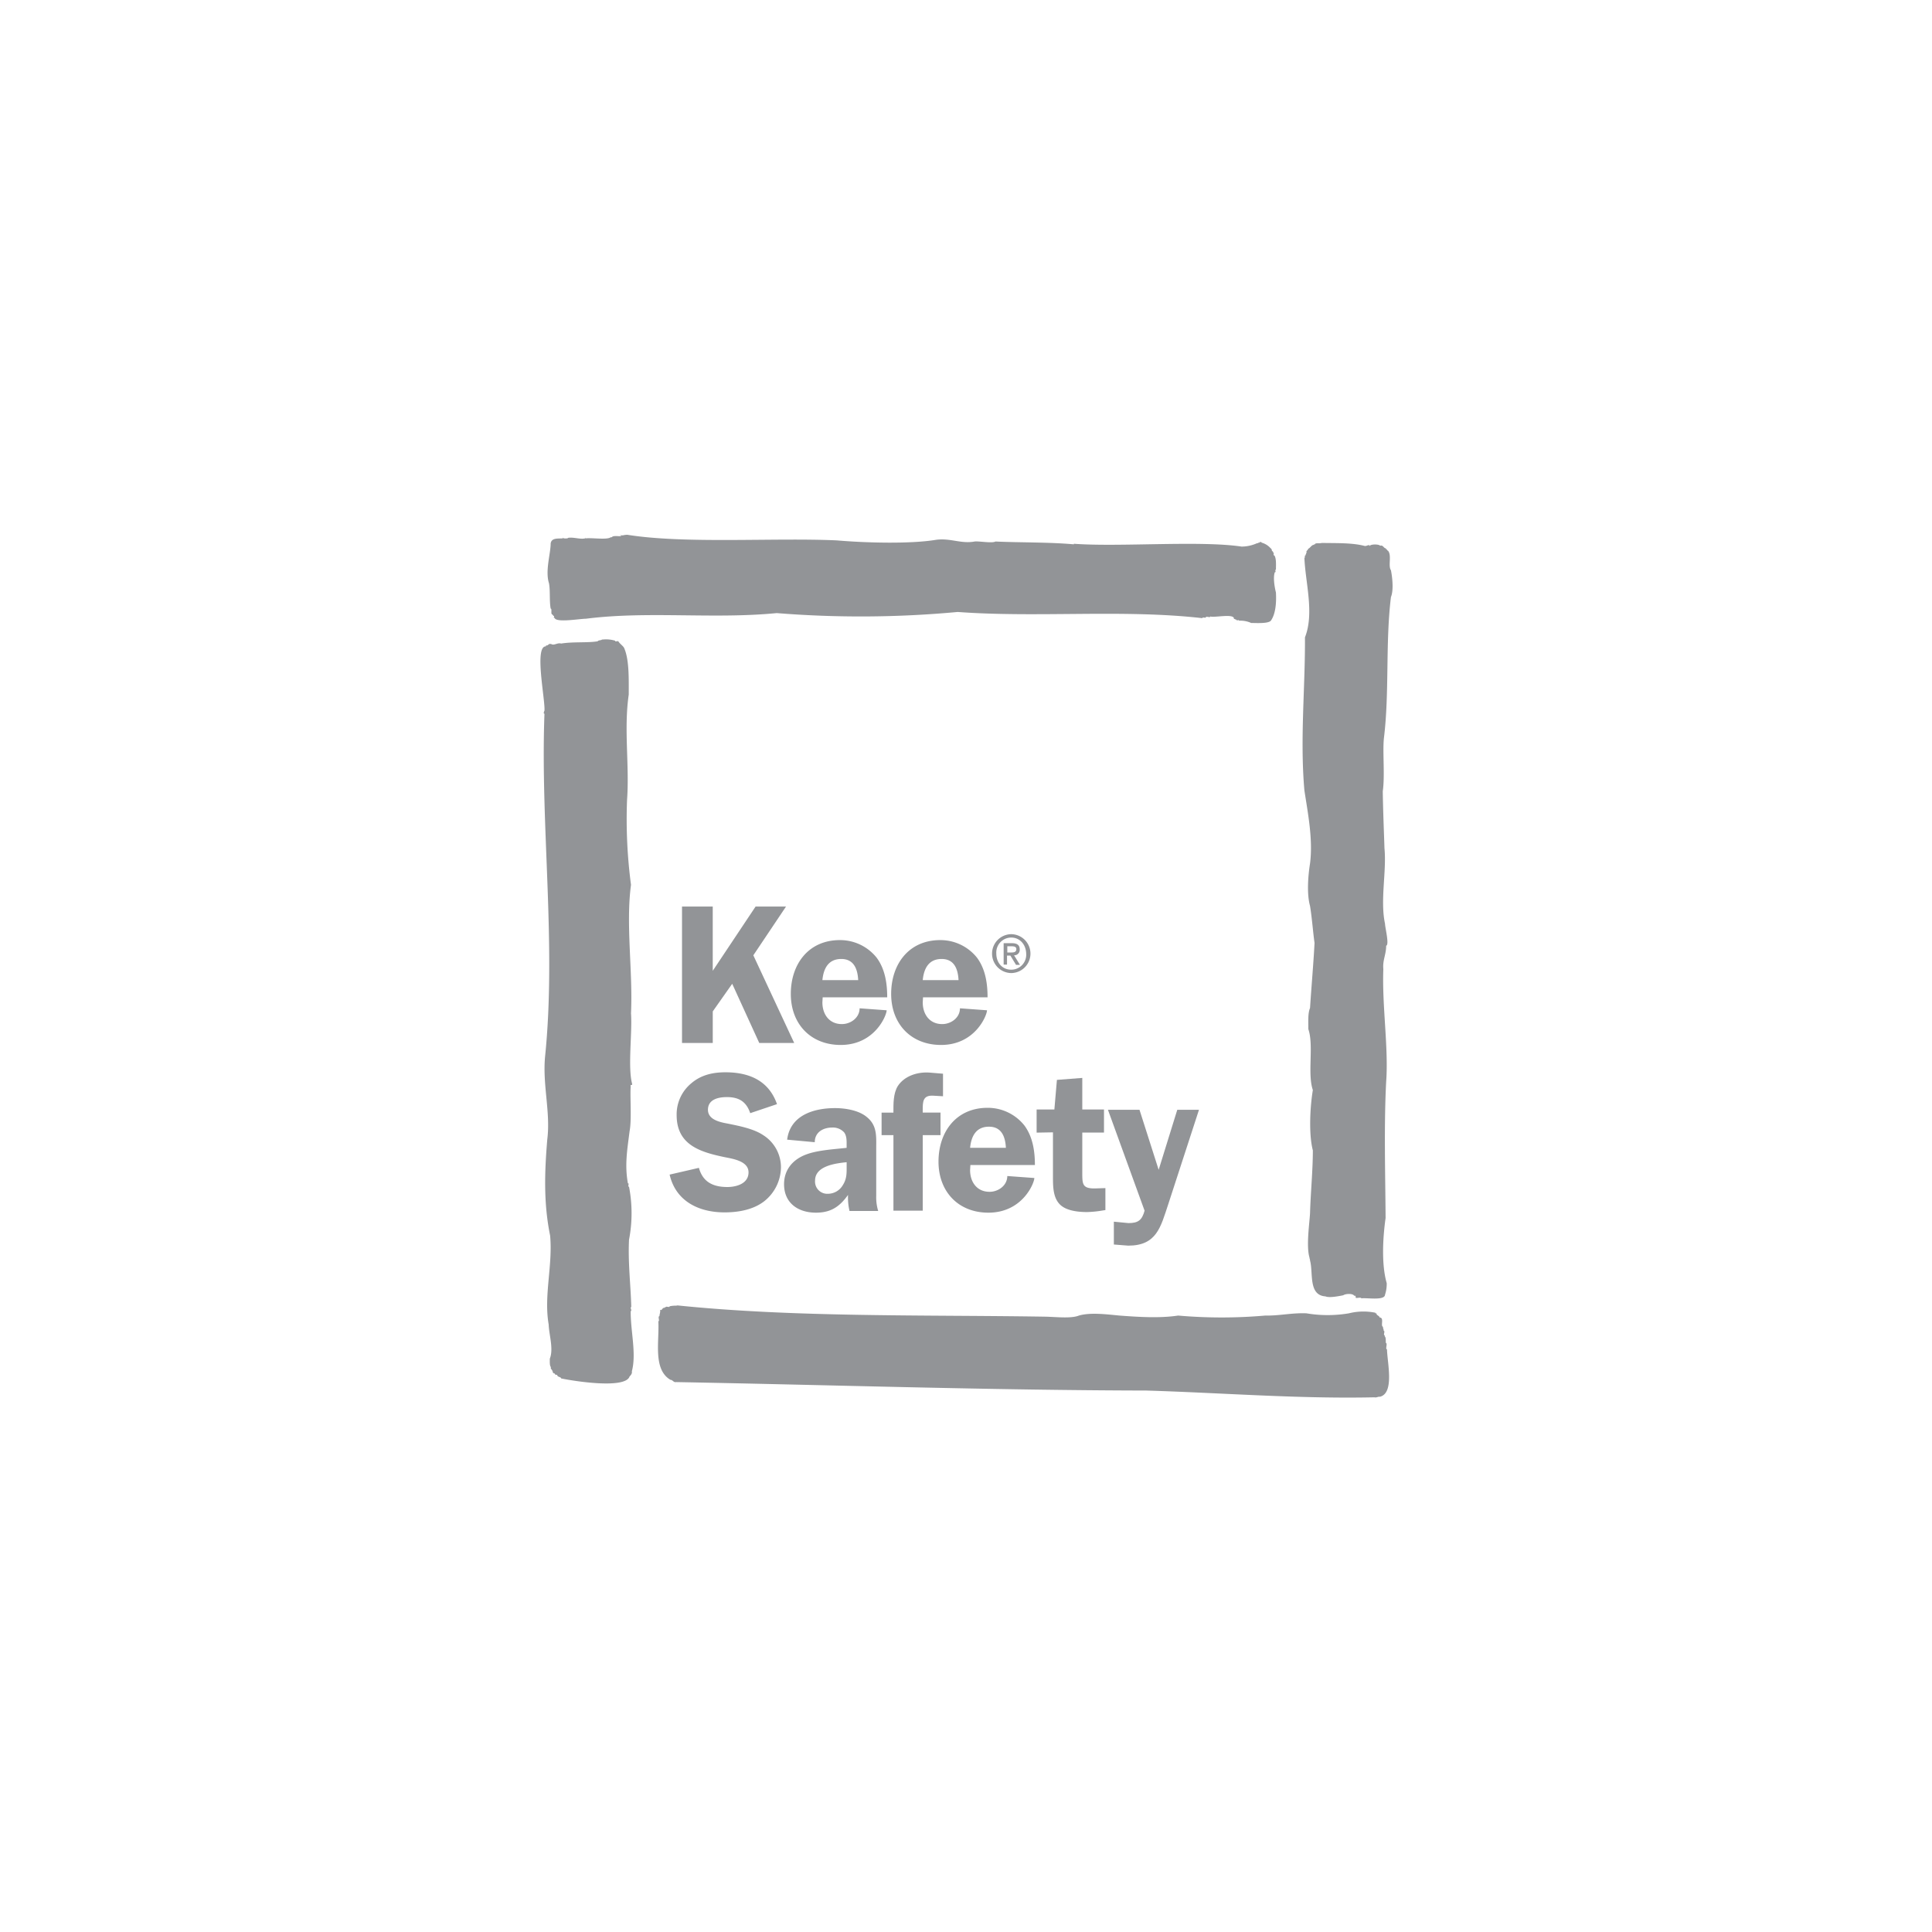 <svg xmlns="http://www.w3.org/2000/svg" xmlns:xlink="http://www.w3.org/1999/xlink" width="600" height="600" viewBox="0 0 600 600"><defs><clipPath id="b"><rect width="600" height="600"/></clipPath></defs><g id="a" clip-path="url(#b)"><rect width="600" height="600" fill="rgba(51,51,51,0)"/><g transform="translate(18.866 19.07)"><path d="M196.737,420.4c36.5,3.764,76.772,2.889,114.415,3.5,3.326.088,7.879.613,10.242-.35,3.677-1.05,8.754-.35,12.606,0,5.778.438,12.518.875,18.208,0a155.078,155.078,0,0,0,27.05,0c4.377.088,8.229-.875,12.781-.7a39.414,39.414,0,0,0,13.219,0,18.6,18.6,0,0,1,8.229-.175c-.175.263.263.175.35.175-.175.613.875.7.963,1.313,1.488,0,.175,2.626,1.051,2.889-.088.525.263.7.175,1.226.613,0-.263,1.4.35,1.4v.35c.438.35.263,1.313.35,2.013.613.175-.263,1.926.35,2.013.088,4.114,2.364,13.569-2.188,14.707-.613-.088-1.051.35-1.663.175-23.548.525-47.534-1.4-70.907-2.1-47.884-.088-98.307-1.751-146.017-2.626-.788.175-1.05-.7-1.751-.7-5.515-3.239-3.414-11.993-3.764-18.208.525,0-.263-1.488.35-1.576,0-.7.35-1.138.175-2.013.613.525.7-.788,1.4-.525-.088-.263.175-.175.35-.175-.088-.525,1.313.175,1.226-.35a9.25,9.25,0,0,1,2.276-.175c.875-.263-.963,0,.175-.088" transform="translate(-5.196 -34.061)" fill="#929497"/><path d="M168.167,184.19a9.608,9.608,0,0,1,4.027.35c-.088.438.7,0,.963.175.525.875,1.751,1.576,1.926,2.364,1.488,3.589,1.313,9.629,1.313,14.181-1.576,10.855.263,21.973-.525,32.74a155.025,155.025,0,0,0,1.226,26.35c-1.663,12.343.613,26.875,0,39.918.438,6.04-1.05,16.633.35,21.885v.35c-.35-.088-.613.088-.438.438-.263,2.976.35,10.33-.35,13.919-.7,5.6-1.576,10.417-.525,16.195.525-.088-.175,1.138.35,1.05a43.35,43.35,0,0,1,0,16.457c-.35,7.266.525,14.006.7,20.922-.525,0,.35,1.226-.175,1.226-.088,6.128,1.838,13.219.35,18.734.175.7-.438,1.313-.7,1.576-1.313,4.027-17.6,1.4-21.272.613,0-.525-1.226-.35-1.226-1.138-.963.175-.438-.525-1.138-.438v-.175c-.438.088,0-.525-.35-.438.088-.525-.7-.7-.438-1.313-.438-.438-.35-1.663-.35-2.626,1.226-3.064-.263-7.441-.35-10.592-1.576-9.017,1.313-18.383.438-27.663-2.013-9.892-1.751-19.434-.875-29.851,1.05-8.4-1.488-16.808-.7-25.562,3.589-34.928-1.488-71.87-.175-106.624-.438,0-.088-.788,0-.963.263-3.414-3.239-20.047.438-19.959-.088-.525.7-.088.613-.525h.35c-.088-.438.525-.175.788-.175.7.525,1.926-.525,2.976-.175,3.852-.613,8.054-.175,11.38-.7.088-.35.963-.263,1.4-.525.788-.175-1.226.175,0,0" transform="translate(0 -4.625)" fill="#929497"/><path d="M425.085,149.9c4.465.088,9.454-.088,13.306.875.788.263,1.051-.263,1.663-.175.35.088-.438.263.175.175.438-.525,2.8-.525,3.239,0,.875-.35,1.138.875,1.751.788-.088.35.525.35.438.7h.175c1.313,1.4,0,4.727.963,6.128.438,2.189.875,6.215,0,8.316-1.751,14.269-.438,29.676-2.189,43.857-.438,4.377.35,11.555-.35,16.458.088,6.215.35,12.081.525,17.683.7,7.266-1.4,16.195.175,23.461,0,1.138,1.4,6.565.35,6.828,0,2.8-1.138,4.465-.875,7.266-.438,11.38,1.663,24.511.875,35.016-.7,13.831-.263,28.188-.175,42.282-.875,6.215-1.313,14.444.35,20.222a10.712,10.712,0,0,1-.525,3.589c-.088,1.926-5.778.875-7.353,1.138-.088-.438-1.313,0-1.751-.175,0-.35,0-.788-.438-.613-.525-.875-2.889-.613-3.414-.175-1.313.263-4.377.875-5.515.35-5.427-.35-3.764-7.353-4.815-11.118h0c0-.438-.175-.613-.175-.963-1.051-3.5,0-10.592.175-13.744.175-6.215.875-13.306.875-19.521-1.313-4.99-.875-13.569,0-18.734-1.751-5.077.35-13.831-1.4-18.909,0-2.276-.175-4.99.525-6.565.438-6.828,1.051-13.569,1.4-20.222-.438-2.889-.788-7.791-1.4-11.468-1.05-3.764-.613-9.367,0-13.219.963-7.441-.7-15.757-1.751-22.673-1.4-15.932.263-31.777.175-47.534,2.976-7.528.088-17.158-.175-24.774.438.088-.175-.7.35-.613,0-.175-.088-.438.175-.35,0-.175-.088-.525.175-.438-.263-.963.438-.7.438-1.313.7-.263,1.138-1.313,1.838-1.226-.088-.35.438,0,.35-.35.438-.263,1.226-.088,1.926-.175.613-.263-1.226,0-.088-.087" transform="translate(-33.691 -0.357)" fill="#929497"/><path d="M174.173,147c-.263.35,1.751.088,1.838.175-2.364-.175,0-.088.175-.175,18.033,2.889,45.7.875,65.13,1.751,9.1.788,22.935,1.138,30.814-.175,4.465-.613,7.791,1.313,11.993.525,1.313-.175,5.427.613,6.478,0,7.353.35,16.633.175,24.336.875V149.8c14.181,1.05,39.218-1.05,52.086.875a11.8,11.8,0,0,0,4.815-1.05c.35.088.35-.263.788-.175-.088-.263.7-.263.613,0a5.676,5.676,0,0,1,2.889,1.838c.35-.088,0,.438.35.35-.263.525.525.438.35.963.525-.088-.175.875.35.788.7.875.525,3.064.525,4.465-.438-.088.175.875-.35.788-.613,1.751,0,4.9.35,6.3.175,3.151-.088,6.653-1.576,8.754-.875.963-4.64.7-6.128.7a8.041,8.041,0,0,0-3.764-.7c.088-.438-.875.175-.788-.35-.35.088-.438-.263-.788-.175.263-1.838-5.953-.35-7.353-.788,0,.525-1.4-.263-1.4.35-.35.088-1.138-.175-1.05.175-24.511-2.8-51.036-.088-75.985-1.926a325.89,325.89,0,0,1-56.2.35c-19.609,1.926-40.006-.7-59.265,1.751-1.926,0-9.279,1.313-9.717-.263-.438.088-.088-.438-.175-.613-.263.088-.35-.35-.525-.438-.613-.088,0-1.751-.525-1.838-.438-2.451-.088-5.6-.525-7.879-1.226-3.852.525-9.192.525-12.343.263-1.751,2.1-1.488,3.677-1.576.525-.175-.525-.175.175-.175,0,.263,1.576.263,1.576,0,1.751-.263,3.677.525,5.252.175.525-.175-.525-.175.175-.175v.175c1.838-.263,6.653.525,7.791-.35h.35c.35-.613,2.013-.263,2.8-.35.263-.438-.788-.438-.088-.438" transform="translate(-0.316)" fill="#929497"/><path d="M208.742,298.859,222.048,278.9H231.5l-10.155,15.144,12.693,27.225H223.186l-8.4-18.383-6.04,8.579v9.8H199.2V278.9h9.542Z" transform="translate(-6.259 -16.435)" fill="#929497"/><path d="M247.692,308.571l-.088,1.576c0,3.677,2.1,6.741,6.04,6.741,2.8,0,5.515-2.013,5.515-4.9l8.4.613c0,1.576-3.677,10.767-14.269,10.767-9.367,0-15.495-6.565-15.495-15.845s5.515-16.72,15.232-16.72a14.522,14.522,0,0,1,11.468,5.515c2.626,3.589,3.239,8.054,3.239,12.256Zm11.03-5.34c-.175-3.414-1.313-6.565-5.252-6.565-4.027,0-5.515,2.976-5.865,6.565Z" transform="translate(-11.069 -17.918)" fill="#929497"/><path d="M283.292,308.571l-.088,1.576c0,3.677,2.1,6.741,6.04,6.741,2.8,0,5.515-2.013,5.515-4.9l8.4.613c0,1.576-3.677,10.767-14.269,10.767-9.367,0-15.495-6.565-15.495-15.845s5.515-16.72,15.232-16.72a14.522,14.522,0,0,1,11.468,5.515c2.626,3.589,3.239,8.054,3.239,12.256Zm11.03-5.34c-.175-3.414-1.313-6.565-5.252-6.565-4.027,0-5.515,2.976-5.865,6.565Z" transform="translate(-15.504 -17.918)" fill="#929497"/><path d="M219.836,350.393c-1.226-3.589-3.5-4.99-7.266-4.99-2.626,0-5.865.7-5.865,3.939,0,3.064,3.677,3.852,6.128,4.289,3.414.7,8.054,1.576,11.03,3.589a11.791,11.791,0,0,1,5.515,9.98,13.612,13.612,0,0,1-5.252,10.592c-3.414,2.626-8.054,3.414-12.256,3.414-7.966,0-15.144-3.414-17.07-11.73l9.1-2.1c1.226,4.465,4.465,5.953,8.842,5.953,2.8,0,6.565-1.051,6.565-4.552s-4.815-4.2-7.441-4.727c-7.528-1.576-14.882-3.764-14.882-13.043a12.507,12.507,0,0,1,4.552-9.892c3.064-2.626,6.741-3.414,10.592-3.414,7.441,0,13.481,2.626,16.02,9.892Z" transform="translate(-5.711 -23.761)" fill="#929497"/><path d="M255.709,382.264a18.278,18.278,0,0,1-.438-4.9c-2.626,3.677-5.34,5.515-9.98,5.515-5.515,0-9.892-2.976-9.892-8.842,0-4.64,2.889-7.791,7-9.279,3.589-1.313,8.579-1.576,12.431-2.013v-.7c0-1.313.088-2.976-.788-4.114a4.7,4.7,0,0,0-3.677-1.488c-2.889,0-5.427,1.488-5.427,4.552l-8.579-.788c.963-7.616,8.316-9.8,14.882-9.8,3.239,0,7.441.7,9.892,2.8,3.239,2.626,2.889,6.04,2.889,9.8v14.619a14.636,14.636,0,0,0,.613,4.727h-8.929Zm-.875-15.057c-3.414.35-9.8,1.138-9.8,5.69a3.792,3.792,0,0,0,4.027,4.114,5.361,5.361,0,0,0,4.552-2.626c1.313-2.013,1.226-3.852,1.226-6.04Z" transform="translate(-10.77 -25.344)" fill="#929497"/><path d="M282.781,380.69h-9.1V357.229H270v-7h3.677c0-2.714-.088-5.953,1.4-8.316,2.1-3.151,6.215-4.377,9.8-4.114l4.2.35v7l-3.064-.175c-3.239-.175-3.239,1.926-3.239,4.552v.7H288.3v7h-5.515Z" transform="translate(-15.081 -23.769)" fill="#929497"/><path d="M300.092,368.071,300,369.646c0,3.677,2.1,6.741,6.04,6.741,2.8,0,5.515-2.013,5.515-4.9l8.4.613c0,1.576-3.677,10.767-14.269,10.767-9.367,0-15.495-6.565-15.495-15.845s5.515-16.72,15.232-16.72a14.522,14.522,0,0,1,11.468,5.515c2.626,3.589,3.239,8.054,3.239,12.256Zm11.03-5.34c-.175-3.414-1.313-6.566-5.252-6.566-4.027,0-5.515,2.976-5.865,6.566Z" transform="translate(-17.598 -25.331)" fill="#929497"/><path d="M325,356.683V349.5h5.515l.788-9.192,7.879-.613v9.8h6.741v7.178h-6.741v12.431c0,3.677,0,5.077,4.377,4.9l2.8-.088v6.828l-.613.088a34.474,34.474,0,0,1-5.077.525c-2.626,0-6.04-.35-8.054-2.013-2.539-2.1-2.539-5.865-2.539-8.929V356.6l-5.077.088Z" transform="translate(-21.934 -24.011)" fill="#929497"/><path d="M369.034,380.326c-2.364,7.091-3.589,12.868-12.431,12.868l-4.465-.35v-7.091l4.552.438c3.064,0,4.2-.963,4.99-3.852L350.3,351h9.8l5.953,18.646L371.835,351h6.741Z" transform="translate(-25.086 -25.419)" fill="#929497"/><path d="M315.153,300.781a6.041,6.041,0,0,1,0-12.081,6.041,6.041,0,0,1,0,12.081m0-11.03a4.653,4.653,0,0,0-4.64,4.99c0,2.714,1.751,4.99,4.64,4.99a4.653,4.653,0,0,0,4.64-4.99c-.088-2.976-2.1-4.99-4.64-4.99m-1.226,8.4h-1.138V291.5h2.539c1.576,0,2.451.525,2.451,1.926a1.679,1.679,0,0,1-1.751,1.838l1.838,2.976h-1.226l-1.751-2.889h-1.05v2.8h.088Zm1.226-3.764c.788,0,1.576-.088,1.576-1.05,0-.788-.788-.875-1.488-.875h-1.313v1.926Z" transform="translate(-19.965 -17.656)" fill="#929497"/></g></g></svg>
